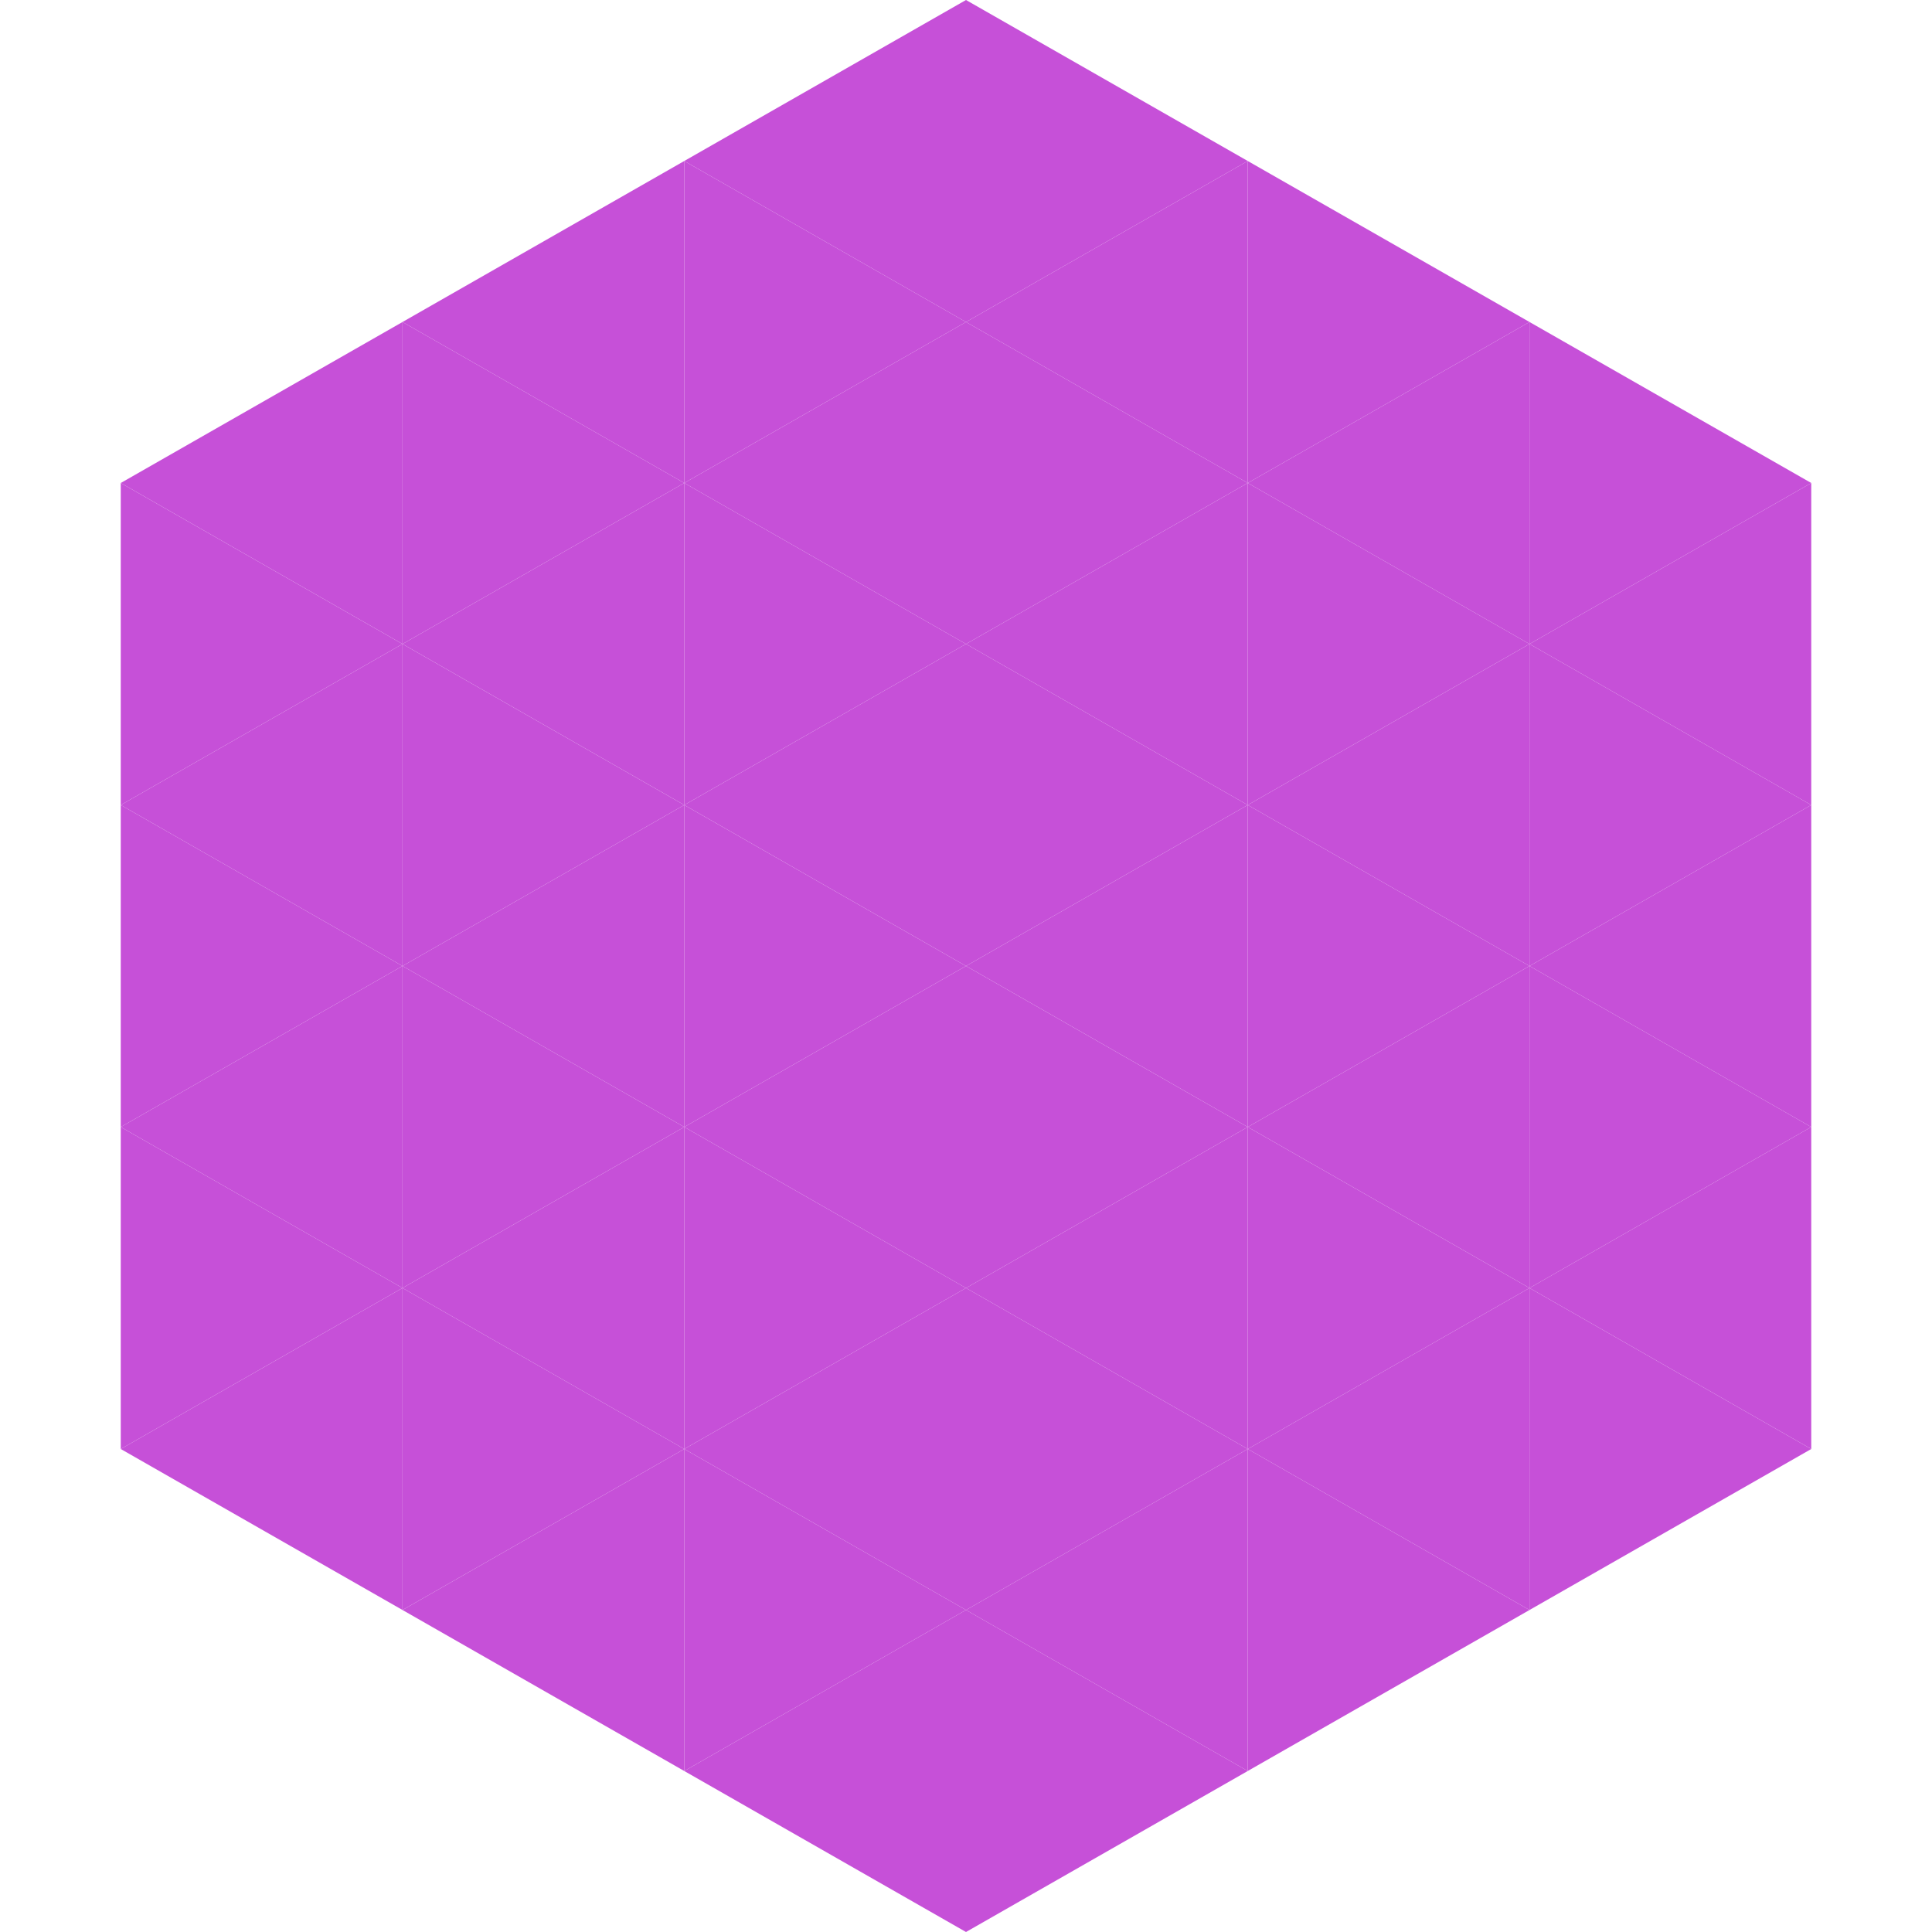 <?xml version="1.0"?>
<!-- Generated by SVGo -->
<svg width="240" height="240"
     xmlns="http://www.w3.org/2000/svg"
     xmlns:xlink="http://www.w3.org/1999/xlink">
<polygon points="50,40 15,60 50,80" style="fill:rgb(198,80,216)" />
<polygon points="190,40 225,60 190,80" style="fill:rgb(198,80,216)" />
<polygon points="15,60 50,80 15,100" style="fill:rgb(198,80,216)" />
<polygon points="225,60 190,80 225,100" style="fill:rgb(198,80,216)" />
<polygon points="50,80 15,100 50,120" style="fill:rgb(198,80,216)" />
<polygon points="190,80 225,100 190,120" style="fill:rgb(198,80,216)" />
<polygon points="15,100 50,120 15,140" style="fill:rgb(198,80,216)" />
<polygon points="225,100 190,120 225,140" style="fill:rgb(198,80,216)" />
<polygon points="50,120 15,140 50,160" style="fill:rgb(198,80,216)" />
<polygon points="190,120 225,140 190,160" style="fill:rgb(198,80,216)" />
<polygon points="15,140 50,160 15,180" style="fill:rgb(198,80,216)" />
<polygon points="225,140 190,160 225,180" style="fill:rgb(198,80,216)" />
<polygon points="50,160 15,180 50,200" style="fill:rgb(198,80,216)" />
<polygon points="190,160 225,180 190,200" style="fill:rgb(198,80,216)" />
<polygon points="15,180 50,200 15,220" style="fill:rgb(255,255,255); fill-opacity:0" />
<polygon points="225,180 190,200 225,220" style="fill:rgb(255,255,255); fill-opacity:0" />
<polygon points="50,0 85,20 50,40" style="fill:rgb(255,255,255); fill-opacity:0" />
<polygon points="190,0 155,20 190,40" style="fill:rgb(255,255,255); fill-opacity:0" />
<polygon points="85,20 50,40 85,60" style="fill:rgb(198,80,216)" />
<polygon points="155,20 190,40 155,60" style="fill:rgb(198,80,216)" />
<polygon points="50,40 85,60 50,80" style="fill:rgb(198,80,216)" />
<polygon points="190,40 155,60 190,80" style="fill:rgb(198,80,216)" />
<polygon points="85,60 50,80 85,100" style="fill:rgb(198,80,216)" />
<polygon points="155,60 190,80 155,100" style="fill:rgb(198,80,216)" />
<polygon points="50,80 85,100 50,120" style="fill:rgb(198,80,216)" />
<polygon points="190,80 155,100 190,120" style="fill:rgb(198,80,216)" />
<polygon points="85,100 50,120 85,140" style="fill:rgb(198,80,216)" />
<polygon points="155,100 190,120 155,140" style="fill:rgb(198,80,216)" />
<polygon points="50,120 85,140 50,160" style="fill:rgb(198,80,216)" />
<polygon points="190,120 155,140 190,160" style="fill:rgb(198,80,216)" />
<polygon points="85,140 50,160 85,180" style="fill:rgb(198,80,216)" />
<polygon points="155,140 190,160 155,180" style="fill:rgb(198,80,216)" />
<polygon points="50,160 85,180 50,200" style="fill:rgb(198,80,216)" />
<polygon points="190,160 155,180 190,200" style="fill:rgb(198,80,216)" />
<polygon points="85,180 50,200 85,220" style="fill:rgb(198,80,216)" />
<polygon points="155,180 190,200 155,220" style="fill:rgb(198,80,216)" />
<polygon points="120,0 85,20 120,40" style="fill:rgb(198,80,216)" />
<polygon points="120,0 155,20 120,40" style="fill:rgb(198,80,216)" />
<polygon points="85,20 120,40 85,60" style="fill:rgb(198,80,216)" />
<polygon points="155,20 120,40 155,60" style="fill:rgb(198,80,216)" />
<polygon points="120,40 85,60 120,80" style="fill:rgb(198,80,216)" />
<polygon points="120,40 155,60 120,80" style="fill:rgb(198,80,216)" />
<polygon points="85,60 120,80 85,100" style="fill:rgb(198,80,216)" />
<polygon points="155,60 120,80 155,100" style="fill:rgb(198,80,216)" />
<polygon points="120,80 85,100 120,120" style="fill:rgb(198,80,216)" />
<polygon points="120,80 155,100 120,120" style="fill:rgb(198,80,216)" />
<polygon points="85,100 120,120 85,140" style="fill:rgb(198,80,216)" />
<polygon points="155,100 120,120 155,140" style="fill:rgb(198,80,216)" />
<polygon points="120,120 85,140 120,160" style="fill:rgb(198,80,216)" />
<polygon points="120,120 155,140 120,160" style="fill:rgb(198,80,216)" />
<polygon points="85,140 120,160 85,180" style="fill:rgb(198,80,216)" />
<polygon points="155,140 120,160 155,180" style="fill:rgb(198,80,216)" />
<polygon points="120,160 85,180 120,200" style="fill:rgb(198,80,216)" />
<polygon points="120,160 155,180 120,200" style="fill:rgb(198,80,216)" />
<polygon points="85,180 120,200 85,220" style="fill:rgb(198,80,216)" />
<polygon points="155,180 120,200 155,220" style="fill:rgb(198,80,216)" />
<polygon points="120,200 85,220 120,240" style="fill:rgb(198,80,216)" />
<polygon points="120,200 155,220 120,240" style="fill:rgb(198,80,216)" />
<polygon points="85,220 120,240 85,260" style="fill:rgb(255,255,255); fill-opacity:0" />
<polygon points="155,220 120,240 155,260" style="fill:rgb(255,255,255); fill-opacity:0" />
</svg>
